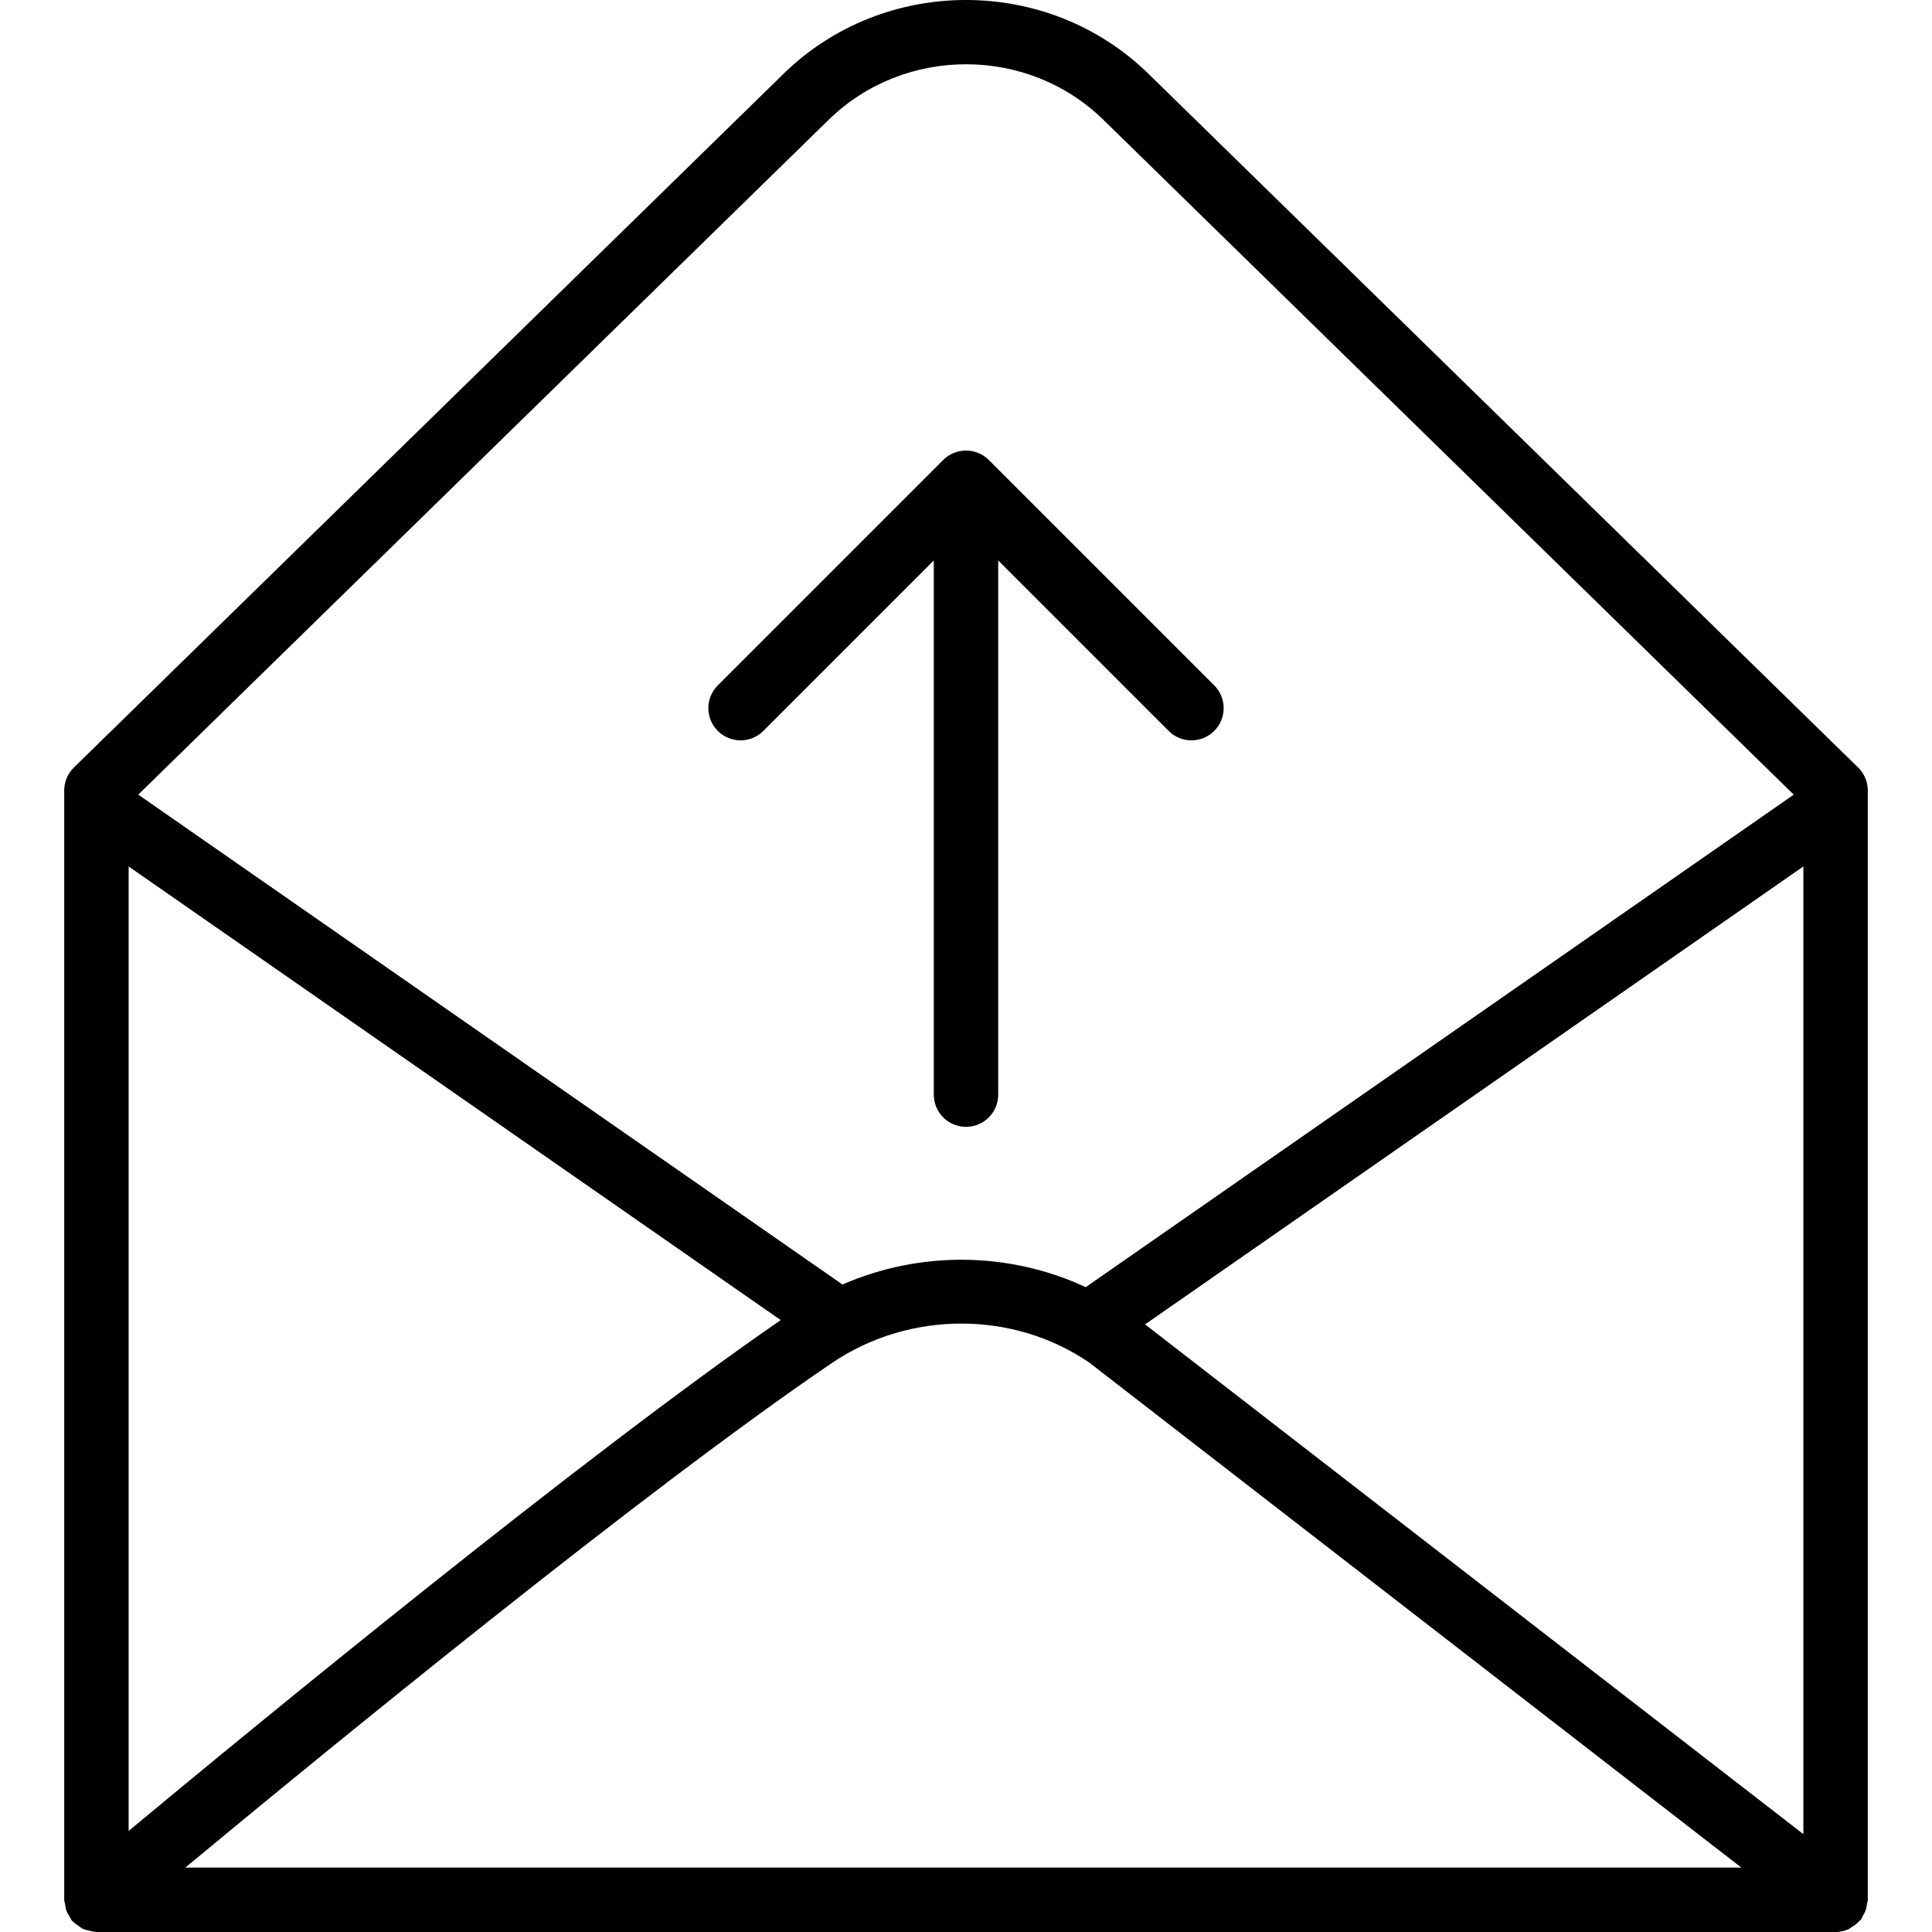 <?xml version="1.0" encoding="iso-8859-1"?>
<!-- Uploaded to: SVG Repo, www.svgrepo.com, Generator: SVG Repo Mixer Tools -->
<!DOCTYPE svg PUBLIC "-//W3C//DTD SVG 1.1//EN" "http://www.w3.org/Graphics/SVG/1.1/DTD/svg11.dtd">
<svg fill="#000000" height="800px" width="800px" version="1.1" id="Capa_1" xmlns="http://www.w3.org/2000/svg" xmlns:xlink="http://www.w3.org/1999/xlink" 
	 viewBox="0 0 59.988 59.988" xml:space="preserve">
<g>
	<path d="M57.97,59.107c0.005-0.041,0.024-0.077,0.024-0.119V24.545c0-0.27-0.108-0.527-0.301-0.715L35.659,2.291
		c-3.125-3.055-8.207-3.055-11.33,0L2.295,23.83c-0.192,0.188-0.301,0.445-0.301,0.715v34.443c0,0.048,0.021,0.088,0.027,0.134
		c0.01,0.07,0.017,0.138,0.042,0.206c0.025,0.068,0.063,0.125,0.101,0.185c0.025,0.039,0.035,0.083,0.066,0.12
		c0.009,0.011,0.023,0.015,0.032,0.026c0.048,0.053,0.107,0.09,0.166,0.132c0.049,0.034,0.093,0.074,0.146,0.099
		c0.055,0.026,0.115,0.035,0.175,0.05c0.068,0.017,0.132,0.037,0.201,0.041c0.015,0.001,0.028,0.009,0.044,0.009h54
		c0.148,0,0.285-0.036,0.411-0.093c0.034-0.016,0.061-0.044,0.094-0.063c0.091-0.055,0.173-0.116,0.242-0.196
		c0.013-0.015,0.031-0.02,0.043-0.035c0.026-0.034,0.033-0.074,0.054-0.11c0.035-0.059,0.067-0.116,0.09-0.182
		C57.952,59.242,57.962,59.176,57.97,59.107z M3.994,26.903l20.247,14.085C18.025,45.278,7.927,53.58,3.994,56.85V26.903z
		 M25.829,42.322c2.411-1.637,5.644-1.627,7.998-0.01l20.242,15.676H5.754C10.065,54.412,19.962,46.305,25.829,42.322z
		 M35.554,41.122l20.44-14.219v30.046L35.554,41.122z M25.728,3.721c2.354-2.301,6.182-2.301,8.533,0l21.434,20.953L33.711,39.966
		c-2.38-1.109-5.152-1.132-7.552-0.082L4.293,24.673L25.728,3.721z"/>
	<path d="M22.287,22.695c0.195,0.195,0.451,0.293,0.707,0.293s0.512-0.098,0.707-0.293l5.293-5.293v16.586c0,0.553,0.447,1,1,1
		s1-0.447,1-1V17.402l5.293,5.293c0.195,0.195,0.451,0.293,0.707,0.293s0.512-0.098,0.707-0.293c0.391-0.391,0.391-1.023,0-1.414
		l-6.999-6.999c-0.092-0.093-0.203-0.166-0.326-0.217c-0.244-0.101-0.519-0.101-0.764,0c-0.123,0.051-0.234,0.125-0.326,0.217
		l-6.999,6.999C21.896,21.672,21.896,22.305,22.287,22.695z"/>
</g>
</svg>